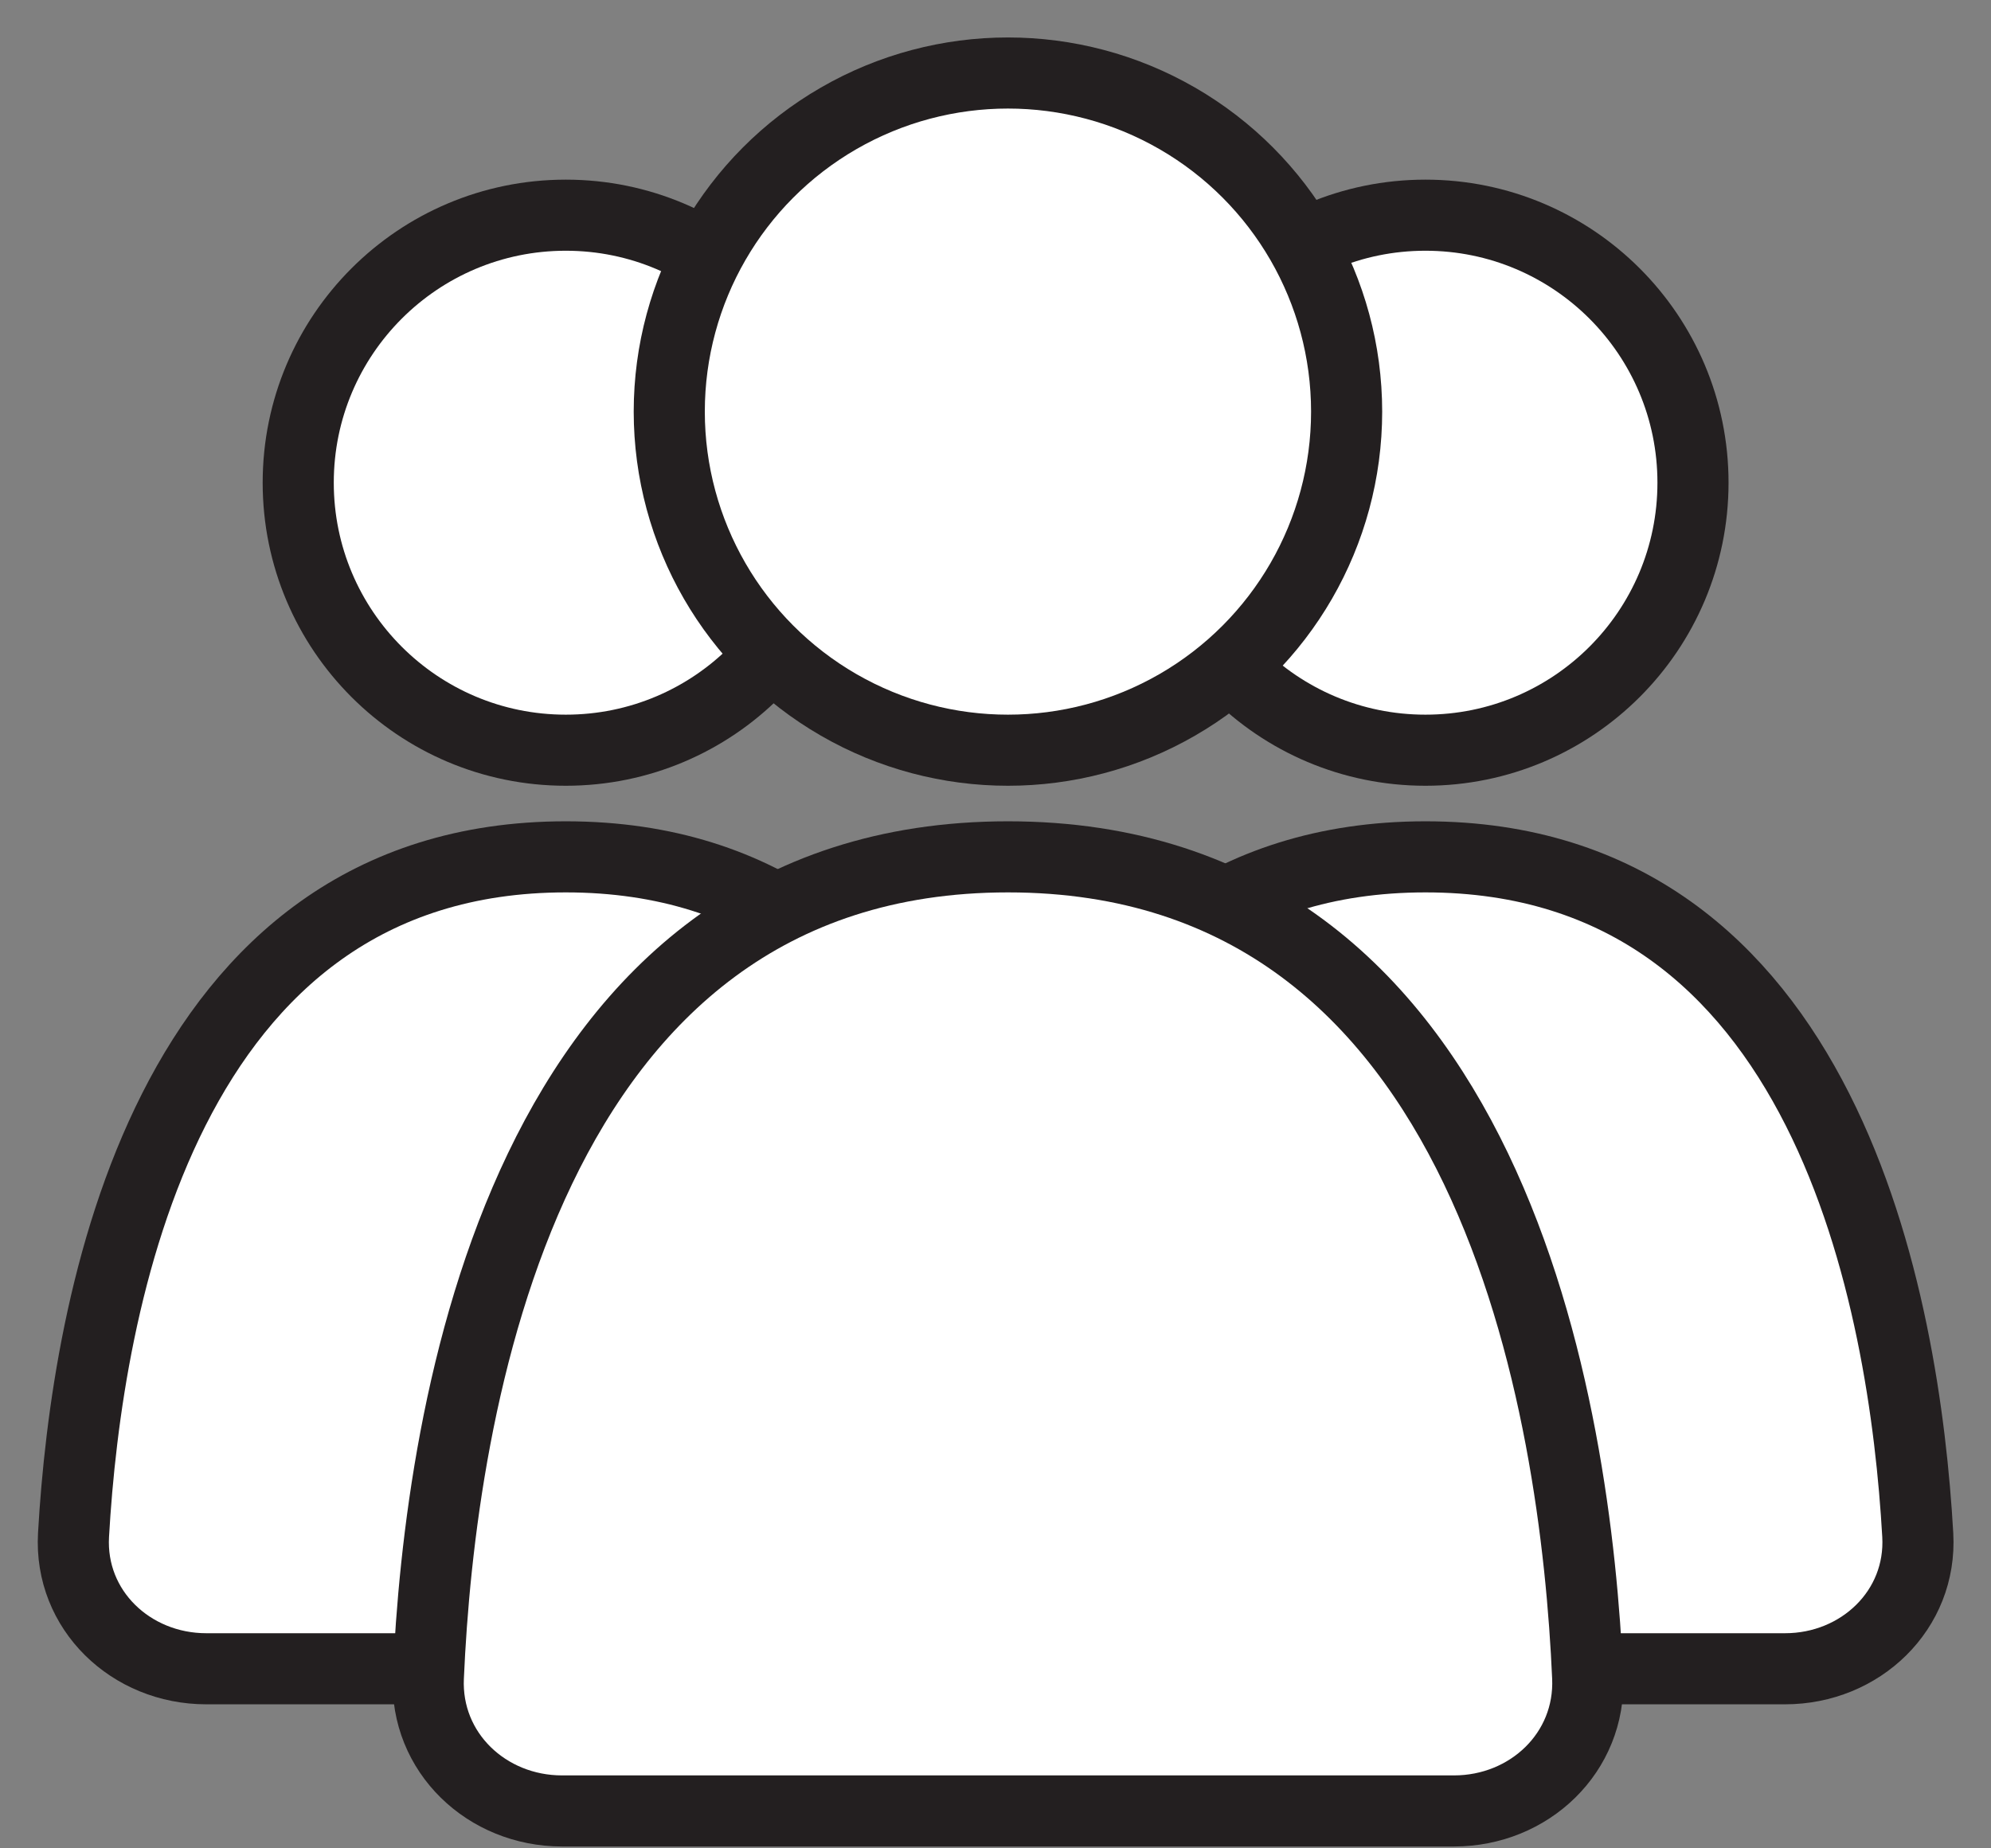 <svg width="28" height="26" viewBox="0 0 28 26" fill="none" xmlns="http://www.w3.org/2000/svg">
<rect x="0" y="0" width="28" height="26" fill="#808080" stroke="none"/>
<circle cx="20.046" cy="6.79" r="3.763" fill="white" stroke="#231F20"/>
<path d="M20.047 12.053C14.394 12.053 13.308 18.349 13.124 21.592C13.064 22.649 13.932 23.474 14.991 23.474H25.104C26.162 23.474 27.03 22.649 26.97 21.592C26.786 18.349 25.7 12.053 20.047 12.053Z" fill="white" stroke="#231F20"/>
<circle cx="7.957" cy="6.79" r="3.763" fill="white" stroke="#231F20"/>
<path d="M7.957 12.053C2.304 12.053 1.219 18.349 1.034 21.592C0.974 22.649 1.842 23.474 2.901 23.474H13.014C14.073 23.474 14.94 22.649 14.88 21.592C14.696 18.349 13.611 12.053 7.957 12.053Z" fill="white" stroke="#231F20"/>
<circle cx="14.175" cy="5.79" r="4.763" fill="white" stroke="#231F20"/>
<path d="M14.176 12.053C7.334 12.053 6.185 19.9 6.024 23.594C5.977 24.652 6.845 25.474 7.904 25.474H20.448C21.507 25.474 22.374 24.652 22.328 23.594C22.166 19.9 21.017 12.053 14.176 12.053Z" fill="white" stroke="#231F20"/>
</svg>
